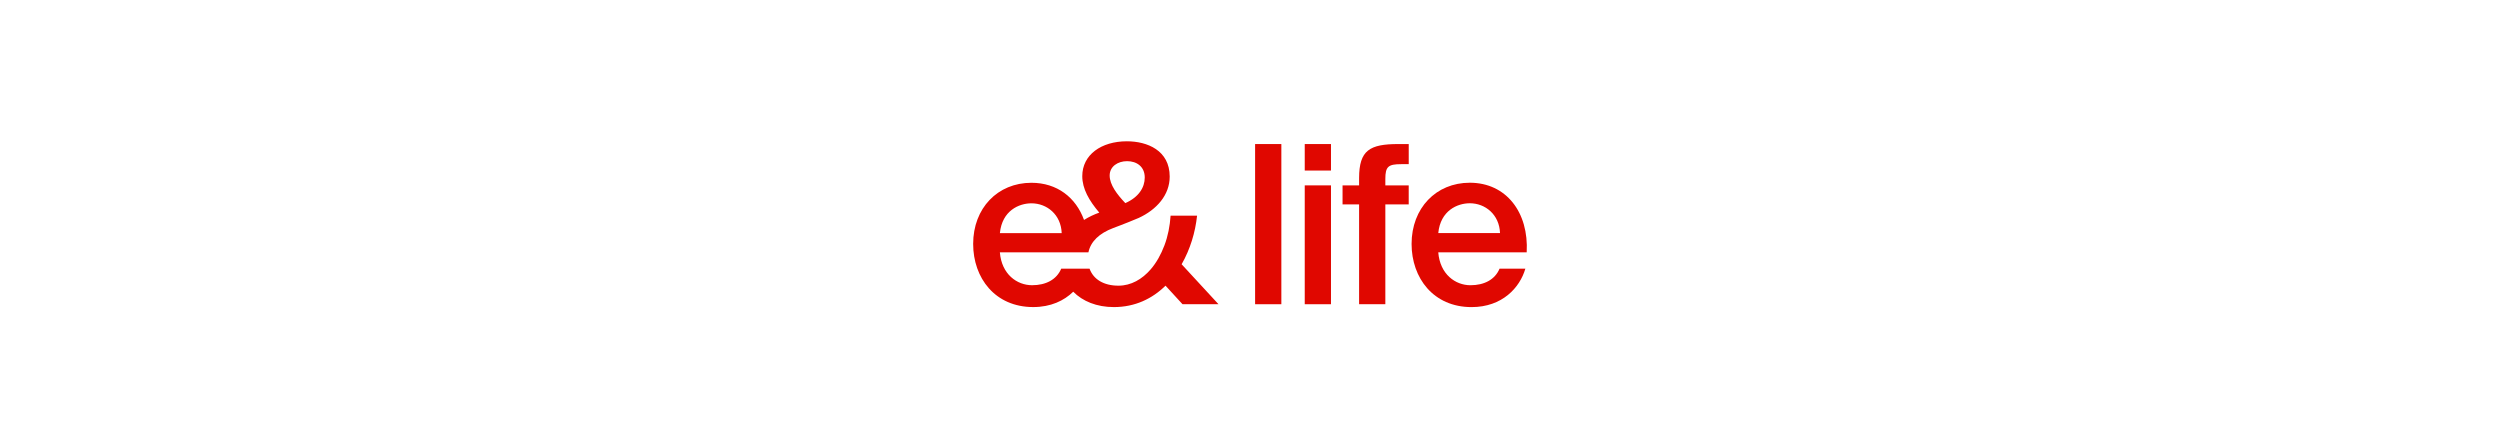 <?xml version="1.0" encoding="utf-8"?>
<!-- Generator: Adobe Illustrator 26.5.0, SVG Export Plug-In . SVG Version: 6.00 Build 0)  -->
<svg version="1.1" id="Layer_1" xmlns="http://www.w3.org/2000/svg" xmlns:xlink="http://www.w3.org/1999/xlink" x="0px" y="0px"
	 viewBox="0 0 1366 245" style="enable-background:new 0 0 1366 245;" xml:space="preserve">
<style type="text/css">
	.st0{fill:#E00700;}
	.st1{fill:#4B0F1E;}
	.st2{fill:#FFFFFF;}
</style>
<g>
	<path class="st0" d="M645.64,144.39c4.7-8.2,7.48-17.49,8.44-26.54h-14.47c-0.36,5.55-1.45,11.22-3.38,16.28
		c-1.9,4.96-4.32,9.37-7.48,13.03h0c-4.7,5.43-10.74,8.93-17.61,8.93c-8.12,0-13.7-3.48-15.81-9.3l-15.47,0
		c-2.53,6.03-8.44,9.05-15.92,9.05c-8.2,0-16.65-5.91-17.61-17.97h48.37l0,0h0.02c1.24-5.94,5.94-10.39,13.53-13.26
		c0,0,7.02-2.59,13.99-5.55h0c9.65-4.46,16.89-12.42,16.89-22.56c0-14.35-12.3-19.3-23.4-19.3c-13.99,0-24.37,7.36-24.37,19.06
		c0,6.88,3.74,13.39,9.29,19.9c-2.93,1.05-5.76,2.39-8.33,4.02c-4.47-12.32-14.75-20.31-28.74-20.31
		c-18.46,0-31.84,13.87-31.84,33.41c0,18.58,11.94,34.5,32.81,34.5c9.59,0,16.85-3.48,21.87-8.39c5.12,5.2,12.79,8.4,22.19,8.4
		c11.58,0,20.99-4.58,28.23-11.7l9.29,10.13h19.66L645.64,144.39z M615.84,88.06c5.31,0,9.65,3.02,9.65,8.93
		c0,5.43-3.26,10.74-10.61,13.99l-0.12-0.12c-4.34-4.58-8.44-9.89-8.44-14.96C606.32,90.95,610.78,88.06,615.84,88.06z
		 M563.58,111.09c8.44,0,16.16,6.15,16.53,16.28h-33.77C547.54,115.07,556.82,111.09,563.58,111.09z"/>
	<g>
		<path class="st0" d="M685.79,166.23V78.71h14.34v87.52H685.79z"/>
		<path class="st0" d="M727.25,93.19h-14.34V78.71h14.34V93.19z M727.25,166.23h-14.34v-64.94h14.34V166.23z"/>
		<path class="st0" d="M764.07,78.71h5.66v10.99h-4.1c-7.11,0-8.68,1.33-8.68,8.09v3.5h12.77v10.38h-12.77v54.56h-14.34v-54.56
			h-9.04v-10.38h9.04V97.3C742.62,82.09,748.41,78.71,764.07,78.71z"/>
		<path class="st0" d="M803.46,155.85c7.47,0,13.37-3.02,15.9-9.05h14.1c-3.01,10.38-12.65,21-29.4,21
			c-20.85,0-32.77-15.93-32.77-34.52c0-19.56,13.37-33.44,31.81-33.44c19.88,0,32.29,16.18,31.09,38.03h-48.32
			C786.83,149.93,795.27,155.85,803.46,155.85z M819.61,127.36c-0.36-10.14-8.07-16.3-16.51-16.3c-6.75,0-16.03,3.98-17.23,16.3
			H819.61z"/>
	</g>
</g>
</svg>
